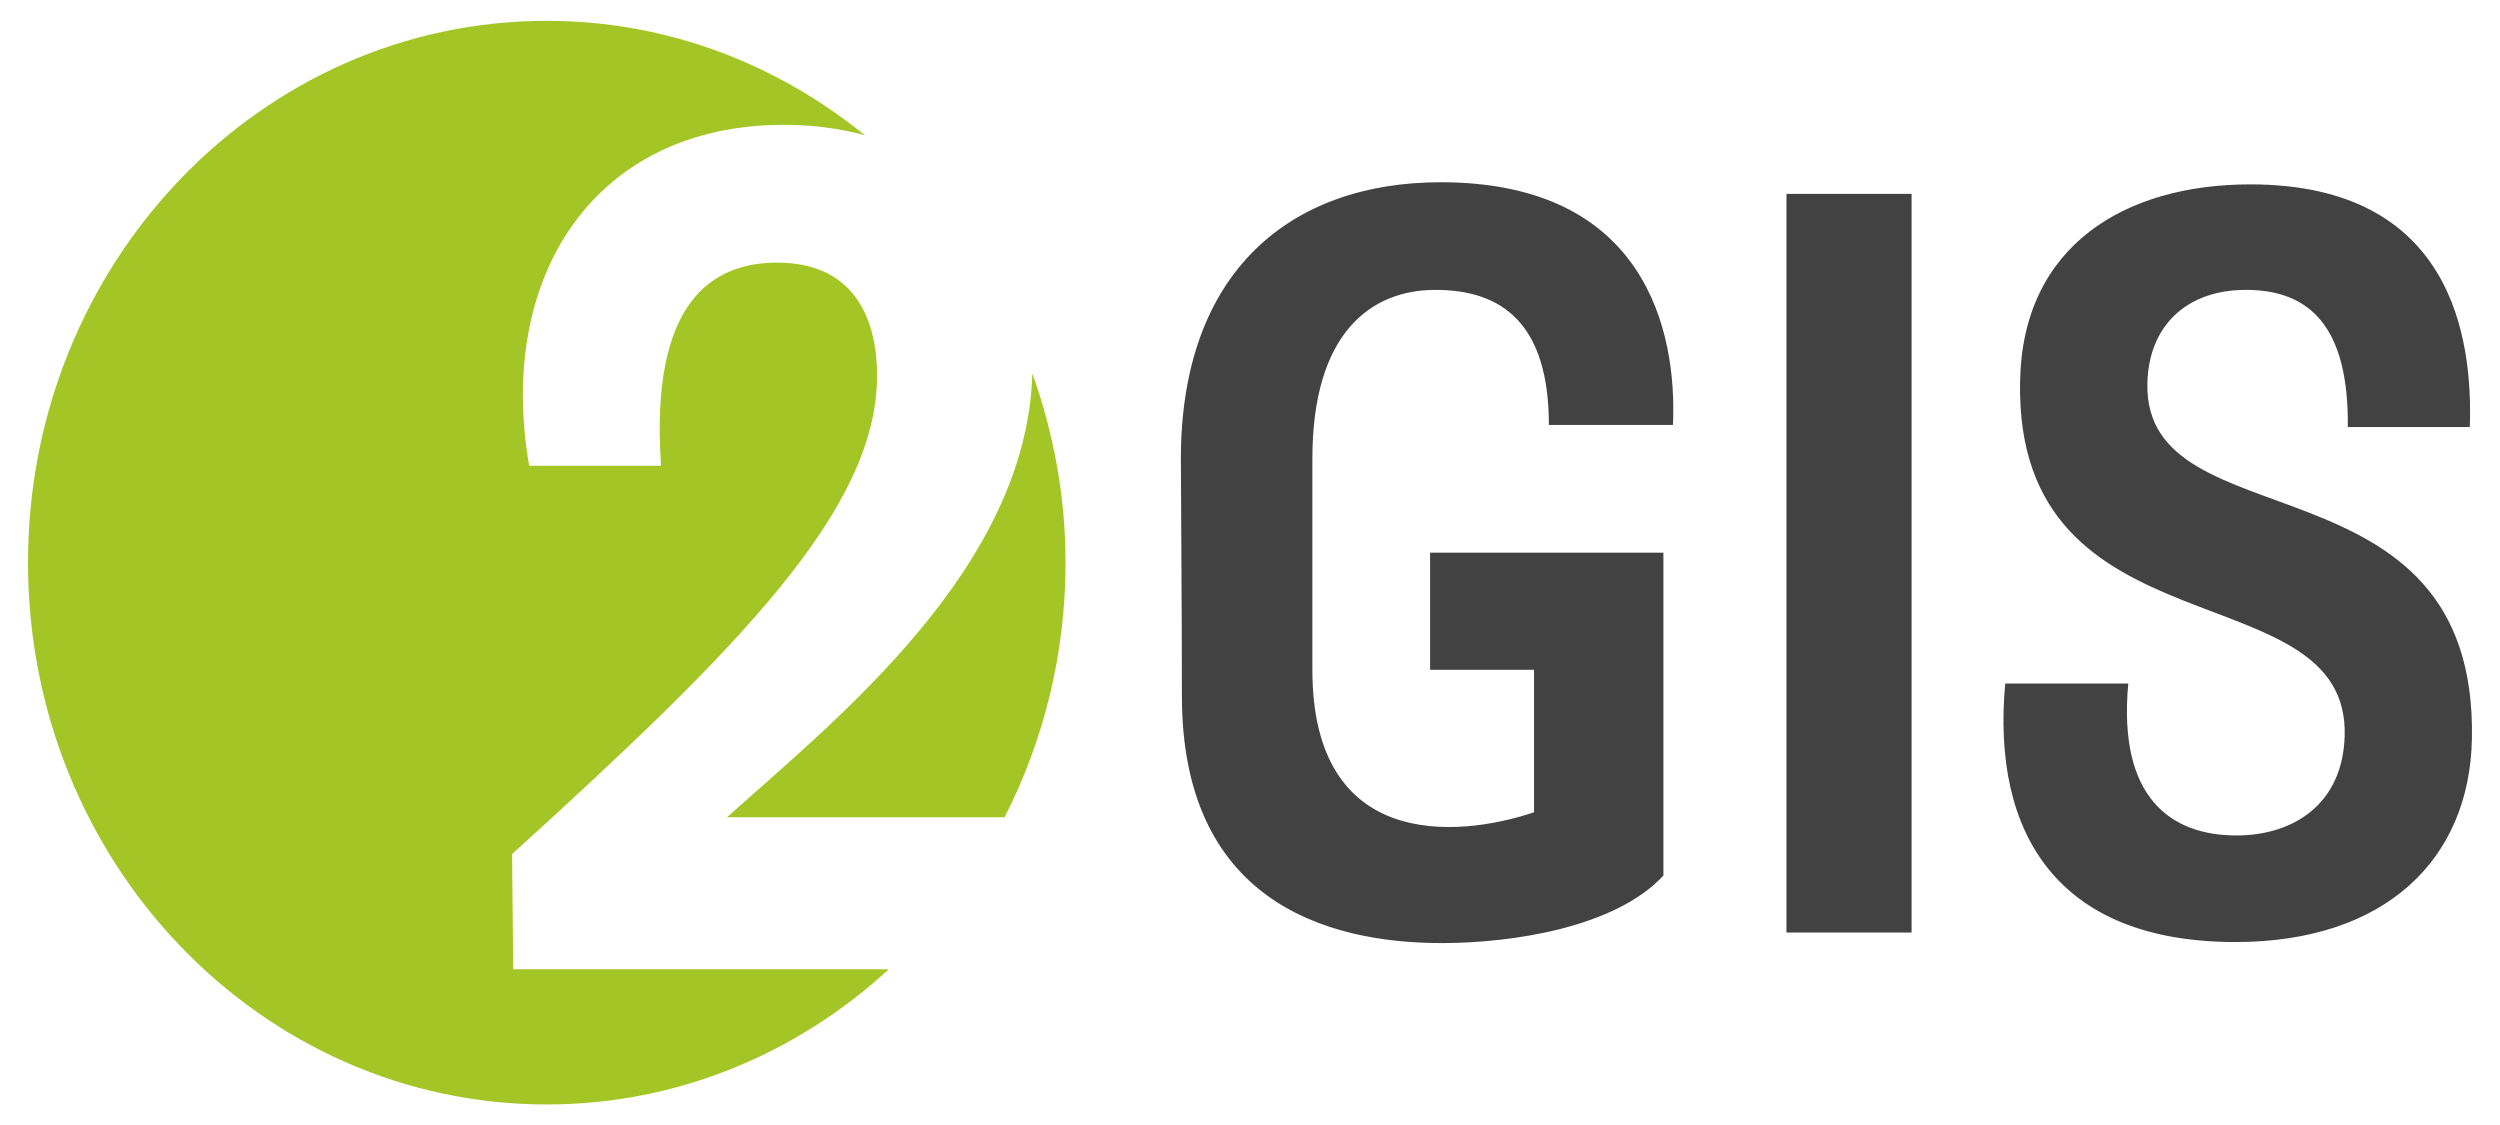 <svg width="60" height="27" viewBox="0 0 60 27" fill="none" xmlns="http://www.w3.org/2000/svg">
<g id="Group 38">
<path id="Vector" d="M25.573 13.504C25.573 11.904 25.282 10.378 24.777 8.963C24.643 13.621 20.11 17.228 17.448 19.614H24.11C25.041 17.792 25.573 15.713 25.573 13.504ZM20.757 3.247C18.648 1.531 16.003 0.5 13.123 0.5C6.247 0.5 0.672 6.322 0.672 13.504C0.672 20.685 6.247 26.507 13.123 26.507C16.271 26.507 19.139 25.276 21.331 23.263H12.317L12.29 20.498C17.721 15.567 21.05 12.232 21.05 9.011C21.05 7.813 20.614 6.303 18.649 6.303C17.093 6.303 15.592 7.244 15.865 11.177H12.7C11.908 6.617 14.282 2.996 18.812 2.996C19.515 2.996 20.164 3.084 20.757 3.247Z" fill="#A3C626"/>
<path id="Vector_2" d="M37.173 10.199H40.151C40.253 7.945 39.49 4.374 34.577 4.374C30.962 4.374 28.341 6.527 28.341 11.01C28.341 11.617 28.366 14.758 28.366 16.708C28.366 21.571 31.752 22.634 34.603 22.634C36.308 22.634 38.777 22.254 39.922 21.013V13.264H34.322V16.075H36.817V19.494C34.933 20.127 31.497 20.38 31.497 16.075V11.01C31.497 7.996 32.897 6.957 34.45 6.957C36.053 6.957 37.173 7.768 37.173 10.199ZM59.326 17.721C59.453 10.782 51.461 13.086 51.537 9.211C51.562 7.844 52.453 6.957 53.904 6.957C55.457 6.957 56.373 7.869 56.347 10.25H59.275C59.351 8.097 58.842 4.425 54.006 4.425C51.002 4.425 48.533 5.894 48.482 9.161C48.355 15.821 56.399 13.643 56.272 17.67C56.22 19.316 55.024 20.051 53.675 20.051C52.097 20.051 50.824 19.139 51.079 16.404H48.125C47.795 20.026 49.398 22.609 53.65 22.609C57.239 22.609 59.275 20.633 59.326 17.721ZM45.878 22.381H42.875V4.653H45.878V22.381ZM45.878 22.381H42.875V4.653H45.878V22.381Z" fill="#434242"/>
</g>
</svg>
